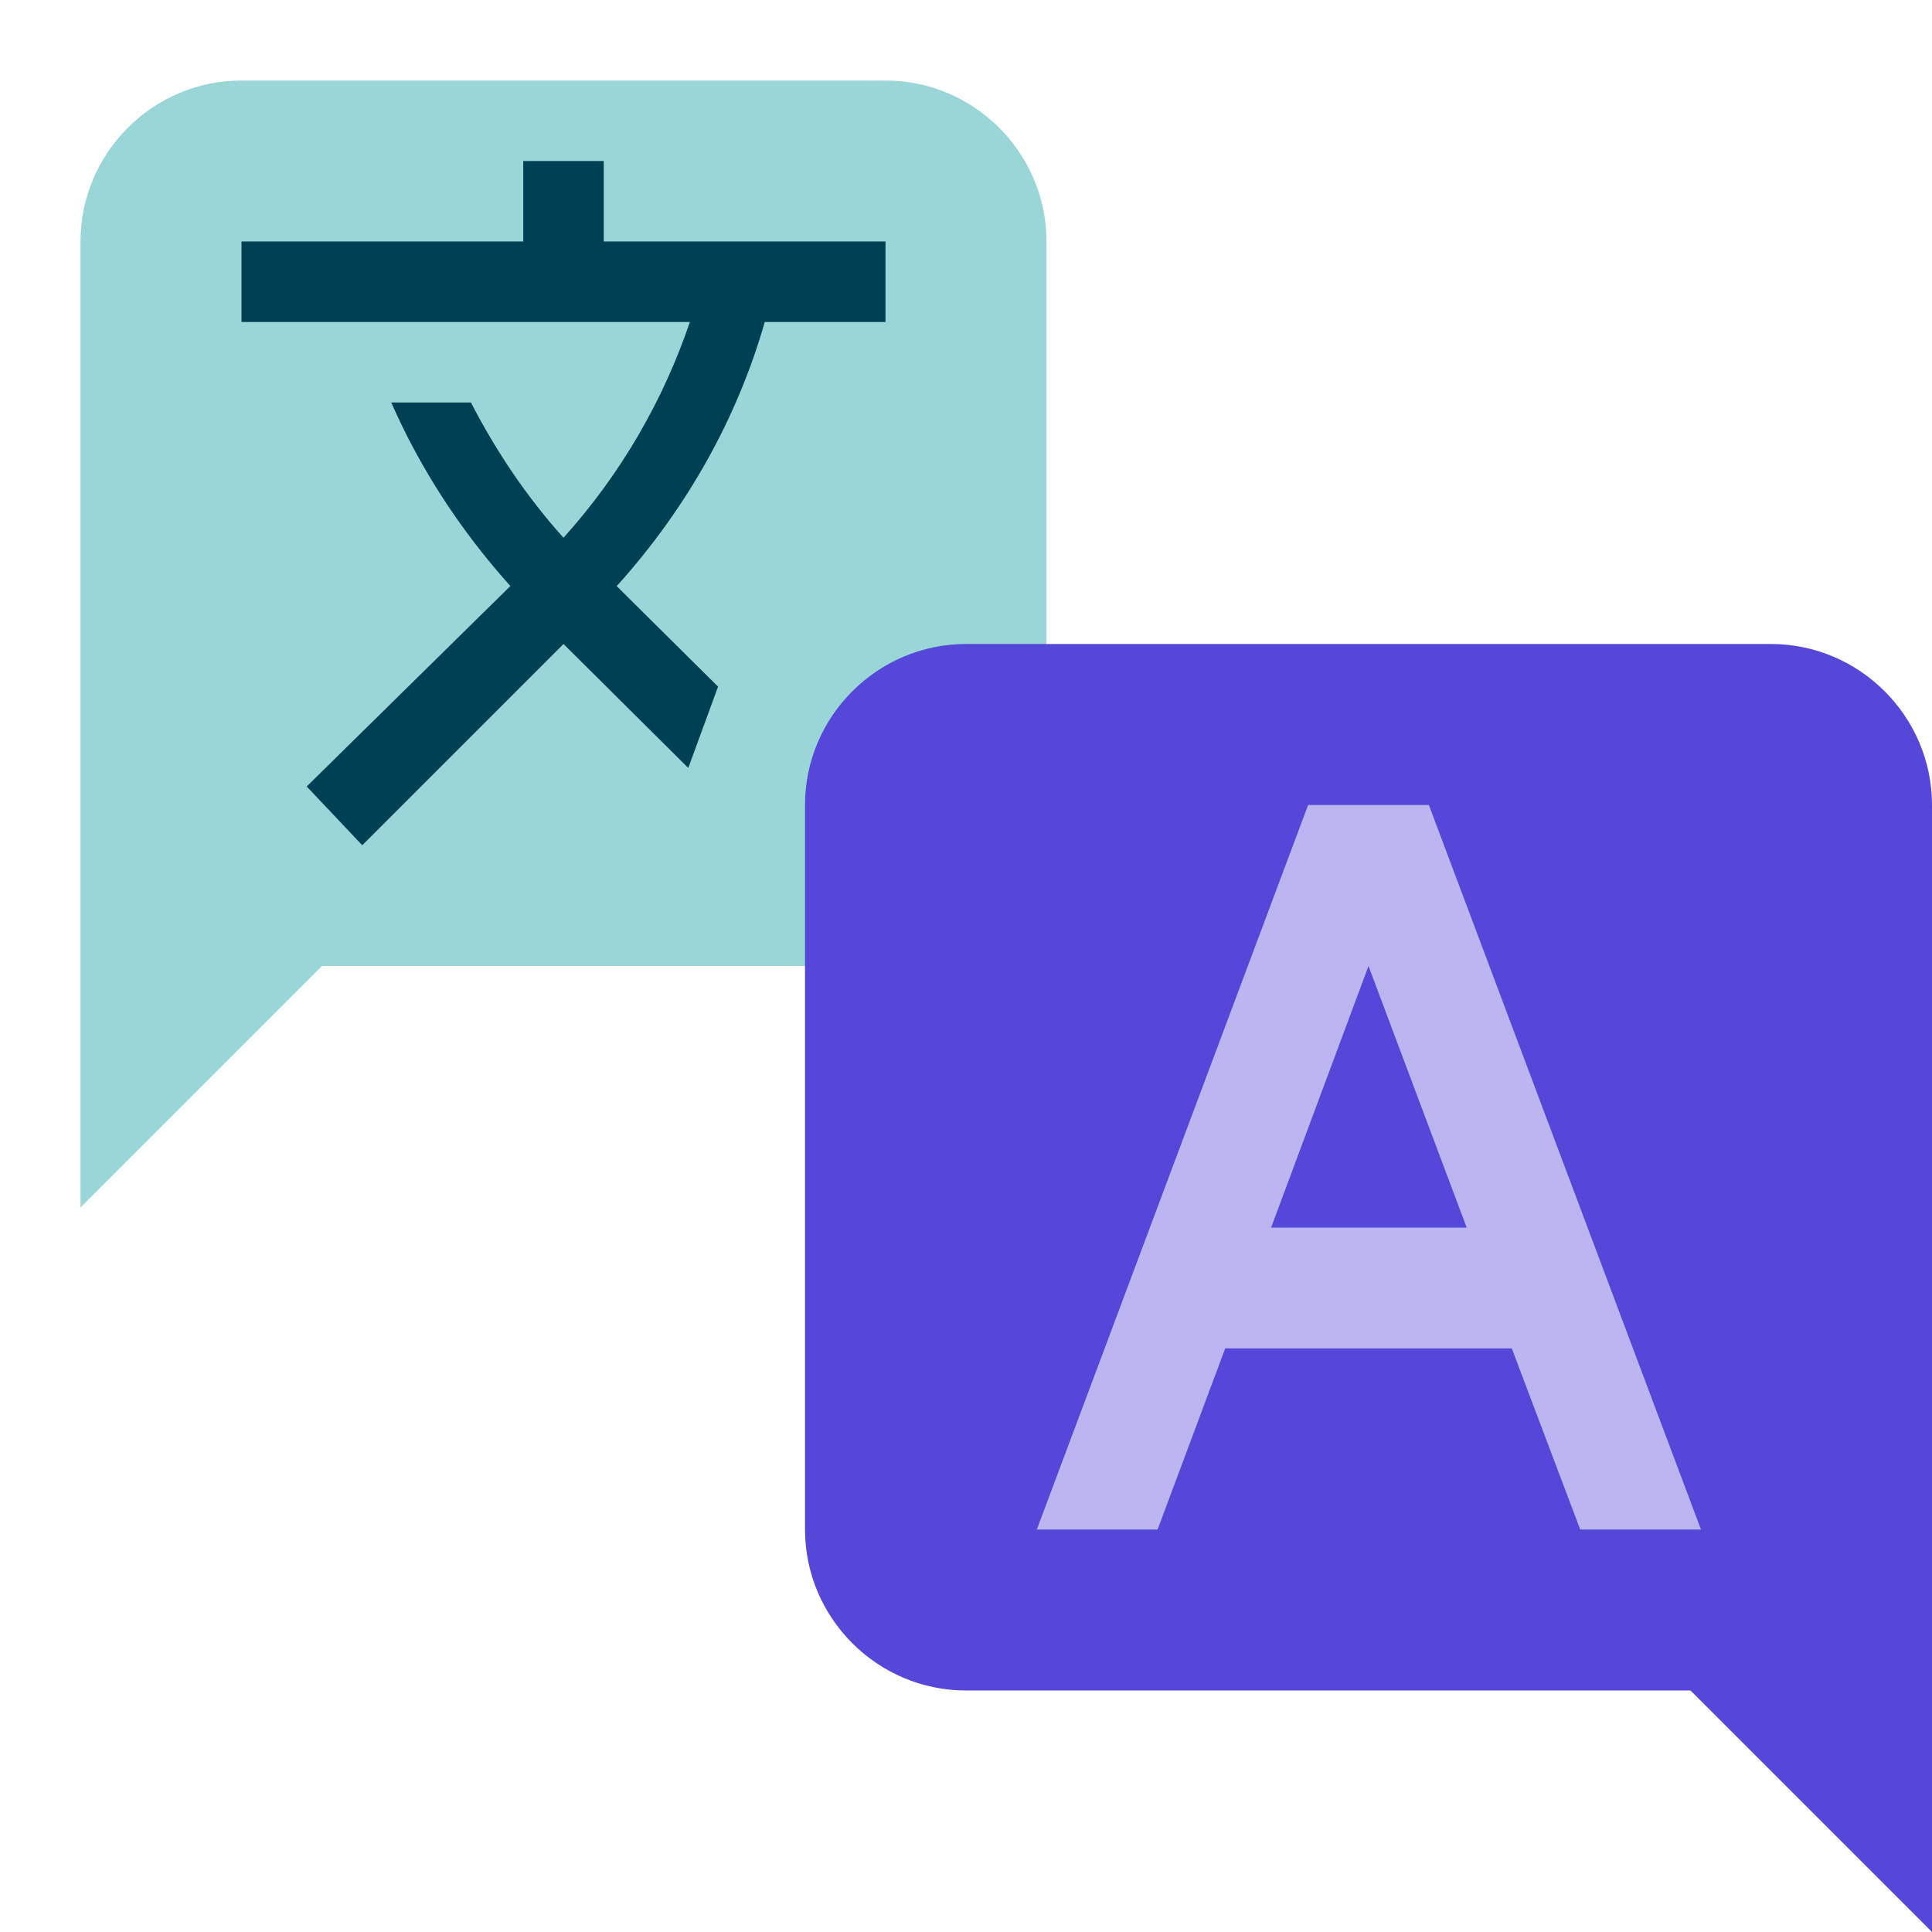 <svg width="512" height="512" viewBox="0 0 512 512" fill="none" xmlns="http://www.w3.org/2000/svg">
<path d="M234.666 21.334H64C40.533 21.334 21.333 40.534 21.333 64.001V320.001L85.333 256.001H234.666C258.133 256.001 277.333 236.801 277.333 213.334V64.001C277.333 40.534 258.133 21.334 234.666 21.334Z" fill="#9AD6D7"/>
<path d="M234.667 85.333H202.667C195.413 110.719 182.187 134.399 163.84 154.879L163.413 155.306L190.293 181.973L182.4 203.519L149.333 170.666L96 223.999L81.28 208.426L135.253 155.306C122.027 140.586 111.36 124.159 103.68 106.666H124.8C131.413 119.466 139.52 131.626 149.333 142.506C164.693 125.439 175.787 106.026 182.827 85.333H64V63.999H138.667V42.666H160V63.999H234.667V85.333Z" fill="#004054"/>
<path d="M469.333 170.666H256C232.533 170.666 213.333 189.866 213.333 213.333V405.333C213.333 428.799 232.533 447.999 256 447.999H448L512 511.999V213.333C512 189.866 492.8 170.666 469.333 170.666Z" fill="#5548D9"/>
<path d="M378.667 213.334H346.667L274.773 405.334H306.773L324.693 357.334H400.64L418.773 405.334H450.773L378.667 213.334ZM336.853 325.334L362.667 256.001L388.693 325.334H336.853Z" fill="#BBB6F0"/>
</svg>
